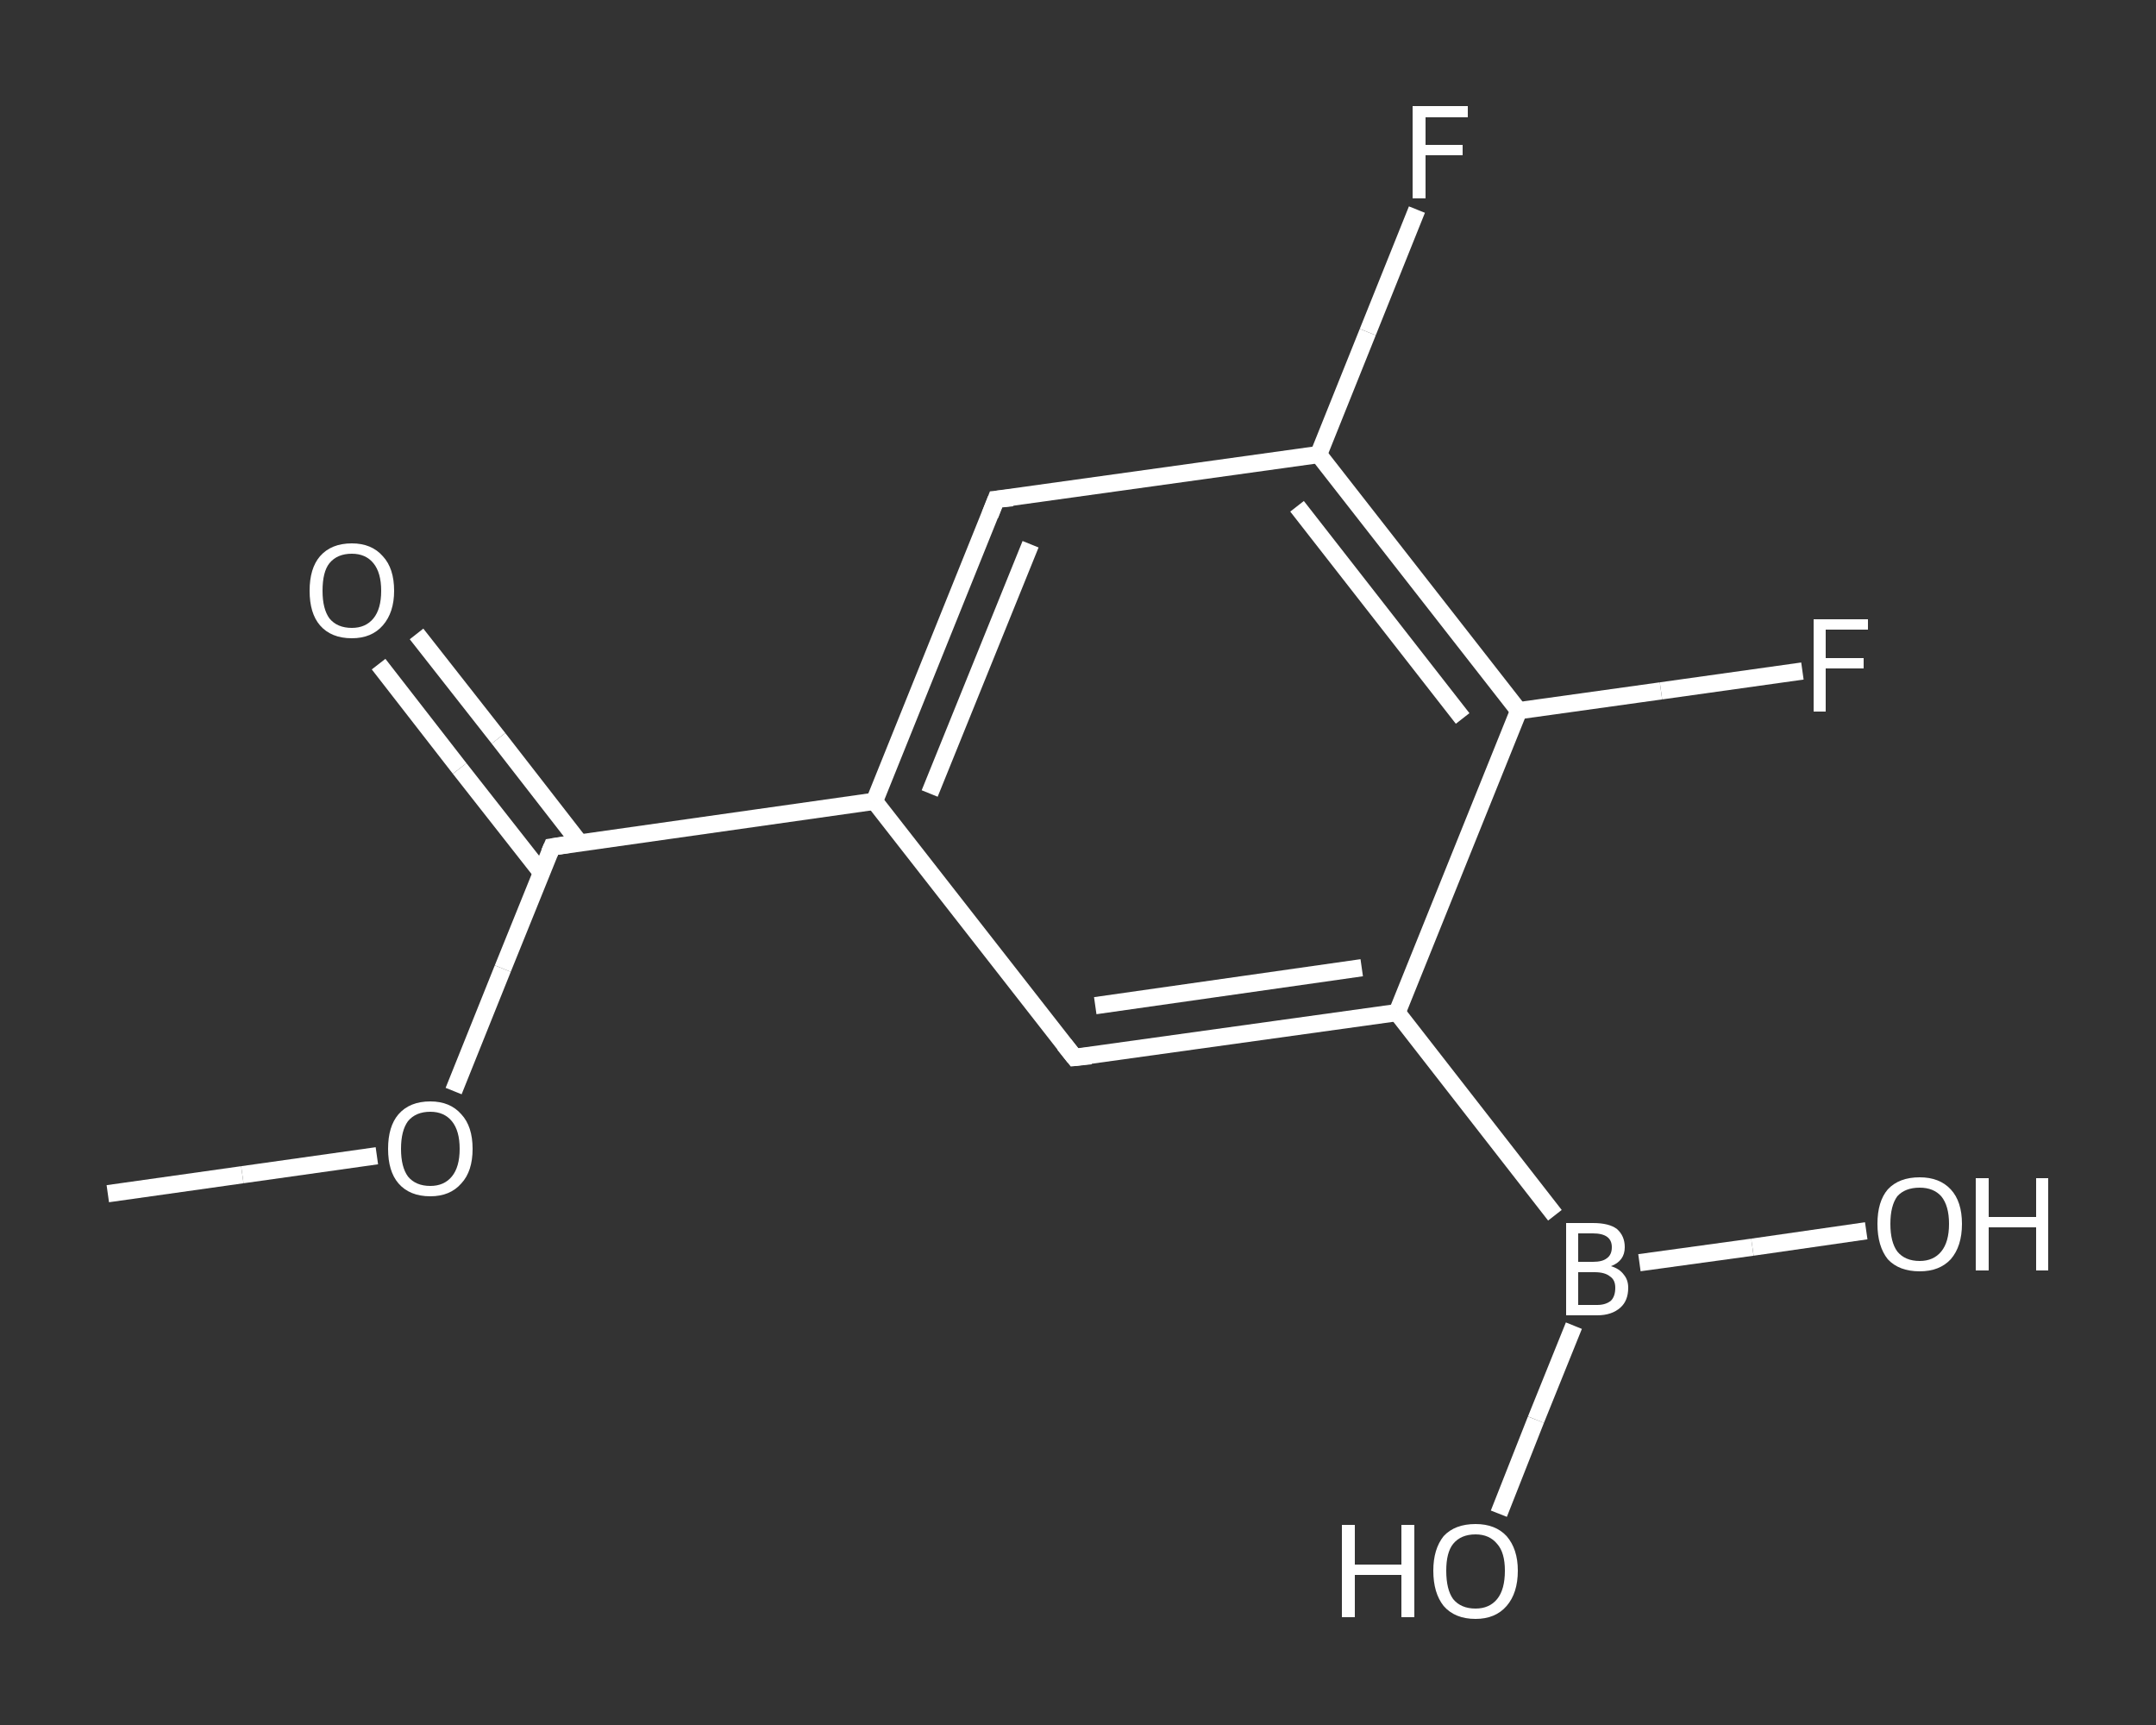 <?xml version='1.0' encoding='iso-8859-1'?>
<svg version='1.1' baseProfile='full'
              xmlns='http://www.w3.org/2000/svg'
                      xmlns:rdkit='http://www.rdkit.org/xml'
                      xmlns:xlink='http://www.w3.org/1999/xlink'
                  xml:space='preserve'
width='250px' height='200px' viewBox='0 0 250 200'>
<rect x="0" y="0" width="250" height="200" fill="#333333" stroke="none"/>
<!-- END OF HEADER -->
<rect style='opacity:1.0;fill:transparent;stroke:none' width='250.0' height='200.0' x='0.0' y='0.0'> </rect>
<path class='bond-0 atom-0 atom-1' d='M 12.5,138.4 L 28.1,136.2' style='fill:none;fill-rule:evenodd;stroke:#FFFFFF;stroke-width:2.0px;stroke-linecap:butt;stroke-linejoin:miter;stroke-opacity:1' />
<path class='bond-0 atom-0 atom-1' d='M 28.1,136.2 L 43.7,134.0' style='fill:none;fill-rule:evenodd;stroke:#FFFFFF;stroke-width:2.0px;stroke-linecap:butt;stroke-linejoin:miter;stroke-opacity:1' />
<path class='bond-1 atom-1 atom-2' d='M 52.6,126.5 L 58.3,112.3' style='fill:none;fill-rule:evenodd;stroke:#FFFFFF;stroke-width:2.0px;stroke-linecap:butt;stroke-linejoin:miter;stroke-opacity:1' />
<path class='bond-1 atom-1 atom-2' d='M 58.3,112.3 L 64.0,98.2' style='fill:none;fill-rule:evenodd;stroke:#FFFFFF;stroke-width:2.0px;stroke-linecap:butt;stroke-linejoin:miter;stroke-opacity:1' />
<path class='bond-2 atom-2 atom-3' d='M 67.2,97.7 L 57.8,85.6' style='fill:none;fill-rule:evenodd;stroke:#FFFFFF;stroke-width:2.0px;stroke-linecap:butt;stroke-linejoin:miter;stroke-opacity:1' />
<path class='bond-2 atom-2 atom-3' d='M 57.8,85.6 L 48.3,73.5' style='fill:none;fill-rule:evenodd;stroke:#FFFFFF;stroke-width:2.0px;stroke-linecap:butt;stroke-linejoin:miter;stroke-opacity:1' />
<path class='bond-2 atom-2 atom-3' d='M 62.8,101.2 L 53.3,89.1' style='fill:none;fill-rule:evenodd;stroke:#FFFFFF;stroke-width:2.0px;stroke-linecap:butt;stroke-linejoin:miter;stroke-opacity:1' />
<path class='bond-2 atom-2 atom-3' d='M 53.3,89.1 L 43.9,77.0' style='fill:none;fill-rule:evenodd;stroke:#FFFFFF;stroke-width:2.0px;stroke-linecap:butt;stroke-linejoin:miter;stroke-opacity:1' />
<path class='bond-3 atom-2 atom-4' d='M 64.0,98.2 L 101.4,92.9' style='fill:none;fill-rule:evenodd;stroke:#FFFFFF;stroke-width:2.0px;stroke-linecap:butt;stroke-linejoin:miter;stroke-opacity:1' />
<path class='bond-4 atom-4 atom-5' d='M 101.4,92.9 L 115.5,57.9' style='fill:none;fill-rule:evenodd;stroke:#FFFFFF;stroke-width:2.0px;stroke-linecap:butt;stroke-linejoin:miter;stroke-opacity:1' />
<path class='bond-4 atom-4 atom-5' d='M 107.8,92.0 L 119.5,63.1' style='fill:none;fill-rule:evenodd;stroke:#FFFFFF;stroke-width:2.0px;stroke-linecap:butt;stroke-linejoin:miter;stroke-opacity:1' />
<path class='bond-5 atom-5 atom-6' d='M 115.5,57.9 L 152.9,52.7' style='fill:none;fill-rule:evenodd;stroke:#FFFFFF;stroke-width:2.0px;stroke-linecap:butt;stroke-linejoin:miter;stroke-opacity:1' />
<path class='bond-6 atom-6 atom-7' d='M 152.9,52.7 L 158.6,38.5' style='fill:none;fill-rule:evenodd;stroke:#FFFFFF;stroke-width:2.0px;stroke-linecap:butt;stroke-linejoin:miter;stroke-opacity:1' />
<path class='bond-6 atom-6 atom-7' d='M 158.6,38.5 L 164.3,24.3' style='fill:none;fill-rule:evenodd;stroke:#FFFFFF;stroke-width:2.0px;stroke-linecap:butt;stroke-linejoin:miter;stroke-opacity:1' />
<path class='bond-7 atom-6 atom-8' d='M 152.9,52.7 L 176.1,82.4' style='fill:none;fill-rule:evenodd;stroke:#FFFFFF;stroke-width:2.0px;stroke-linecap:butt;stroke-linejoin:miter;stroke-opacity:1' />
<path class='bond-7 atom-6 atom-8' d='M 150.4,58.7 L 169.6,83.3' style='fill:none;fill-rule:evenodd;stroke:#FFFFFF;stroke-width:2.0px;stroke-linecap:butt;stroke-linejoin:miter;stroke-opacity:1' />
<path class='bond-8 atom-8 atom-9' d='M 176.1,82.4 L 192.6,80.1' style='fill:none;fill-rule:evenodd;stroke:#FFFFFF;stroke-width:2.0px;stroke-linecap:butt;stroke-linejoin:miter;stroke-opacity:1' />
<path class='bond-8 atom-8 atom-9' d='M 192.6,80.1 L 209.0,77.8' style='fill:none;fill-rule:evenodd;stroke:#FFFFFF;stroke-width:2.0px;stroke-linecap:butt;stroke-linejoin:miter;stroke-opacity:1' />
<path class='bond-9 atom-8 atom-10' d='M 176.1,82.4 L 162.0,117.4' style='fill:none;fill-rule:evenodd;stroke:#FFFFFF;stroke-width:2.0px;stroke-linecap:butt;stroke-linejoin:miter;stroke-opacity:1' />
<path class='bond-10 atom-10 atom-11' d='M 162.0,117.4 L 180.3,140.9' style='fill:none;fill-rule:evenodd;stroke:#FFFFFF;stroke-width:2.0px;stroke-linecap:butt;stroke-linejoin:miter;stroke-opacity:1' />
<path class='bond-11 atom-11 atom-12' d='M 182.5,153.7 L 178.1,164.6' style='fill:none;fill-rule:evenodd;stroke:#FFFFFF;stroke-width:2.0px;stroke-linecap:butt;stroke-linejoin:miter;stroke-opacity:1' />
<path class='bond-11 atom-11 atom-12' d='M 178.1,164.6 L 173.8,175.5' style='fill:none;fill-rule:evenodd;stroke:#FFFFFF;stroke-width:2.0px;stroke-linecap:butt;stroke-linejoin:miter;stroke-opacity:1' />
<path class='bond-12 atom-11 atom-13' d='M 190.1,146.4 L 203.2,144.6' style='fill:none;fill-rule:evenodd;stroke:#FFFFFF;stroke-width:2.0px;stroke-linecap:butt;stroke-linejoin:miter;stroke-opacity:1' />
<path class='bond-12 atom-11 atom-13' d='M 203.2,144.6 L 216.4,142.7' style='fill:none;fill-rule:evenodd;stroke:#FFFFFF;stroke-width:2.0px;stroke-linecap:butt;stroke-linejoin:miter;stroke-opacity:1' />
<path class='bond-13 atom-10 atom-14' d='M 162.0,117.4 L 124.6,122.6' style='fill:none;fill-rule:evenodd;stroke:#FFFFFF;stroke-width:2.0px;stroke-linecap:butt;stroke-linejoin:miter;stroke-opacity:1' />
<path class='bond-13 atom-10 atom-14' d='M 157.9,112.2 L 127.0,116.6' style='fill:none;fill-rule:evenodd;stroke:#FFFFFF;stroke-width:2.0px;stroke-linecap:butt;stroke-linejoin:miter;stroke-opacity:1' />
<path class='bond-14 atom-14 atom-4' d='M 124.6,122.6 L 101.4,92.9' style='fill:none;fill-rule:evenodd;stroke:#FFFFFF;stroke-width:2.0px;stroke-linecap:butt;stroke-linejoin:miter;stroke-opacity:1' />
<path d='M 63.7,98.9 L 64.0,98.2 L 65.9,97.9' style='fill:none;stroke:#FFFFFF;stroke-width:2.0px;stroke-linecap:butt;stroke-linejoin:miter;stroke-opacity:1;' />
<path d='M 114.8,59.7 L 115.5,57.9 L 117.4,57.7' style='fill:none;stroke:#FFFFFF;stroke-width:2.0px;stroke-linecap:butt;stroke-linejoin:miter;stroke-opacity:1;' />
<path d='M 126.5,122.4 L 124.6,122.6 L 123.4,121.1' style='fill:none;stroke:#FFFFFF;stroke-width:2.0px;stroke-linecap:butt;stroke-linejoin:miter;stroke-opacity:1;' />
<path class='atom-1' d='M 45.0 133.2
Q 45.0 130.6, 46.2 129.2
Q 47.5 127.7, 49.9 127.7
Q 52.2 127.7, 53.5 129.2
Q 54.8 130.6, 54.8 133.2
Q 54.8 135.8, 53.5 137.2
Q 52.2 138.7, 49.9 138.7
Q 47.5 138.7, 46.2 137.2
Q 45.0 135.8, 45.0 133.2
M 49.9 137.5
Q 51.5 137.5, 52.4 136.4
Q 53.3 135.3, 53.3 133.2
Q 53.3 131.1, 52.4 130.0
Q 51.5 128.9, 49.9 128.9
Q 48.2 128.9, 47.3 130.0
Q 46.5 131.1, 46.5 133.2
Q 46.5 135.3, 47.3 136.4
Q 48.2 137.5, 49.9 137.5
' fill='#FFFFFF'/>
<path class='atom-3' d='M 35.9 68.5
Q 35.9 65.9, 37.1 64.5
Q 38.4 63.0, 40.8 63.0
Q 43.1 63.0, 44.4 64.5
Q 45.7 65.9, 45.7 68.5
Q 45.7 71.0, 44.4 72.5
Q 43.1 74.0, 40.8 74.0
Q 38.4 74.0, 37.1 72.5
Q 35.9 71.1, 35.9 68.5
M 40.8 72.8
Q 42.4 72.8, 43.3 71.7
Q 44.2 70.6, 44.2 68.5
Q 44.2 66.4, 43.3 65.3
Q 42.4 64.2, 40.8 64.2
Q 39.1 64.2, 38.2 65.3
Q 37.4 66.3, 37.4 68.5
Q 37.4 70.6, 38.2 71.7
Q 39.1 72.8, 40.8 72.8
' fill='#FFFFFF'/>
<path class='atom-7' d='M 163.8 12.3
L 170.2 12.3
L 170.2 13.6
L 165.3 13.6
L 165.3 16.8
L 169.6 16.8
L 169.6 18.0
L 165.3 18.0
L 165.3 23.0
L 163.8 23.0
L 163.8 12.3
' fill='#FFFFFF'/>
<path class='atom-9' d='M 210.3 71.8
L 216.6 71.8
L 216.6 73.0
L 211.7 73.0
L 211.7 76.3
L 216.1 76.3
L 216.1 77.5
L 211.7 77.5
L 211.7 82.5
L 210.3 82.5
L 210.3 71.8
' fill='#FFFFFF'/>
<path class='atom-11' d='M 186.8 146.8
Q 187.8 147.1, 188.3 147.8
Q 188.8 148.4, 188.8 149.3
Q 188.8 150.8, 187.9 151.6
Q 186.9 152.5, 185.2 152.5
L 181.6 152.5
L 181.6 141.8
L 184.7 141.8
Q 186.6 141.8, 187.5 142.5
Q 188.4 143.3, 188.4 144.6
Q 188.4 146.2, 186.8 146.8
M 183.0 143.0
L 183.0 146.3
L 184.7 146.3
Q 185.8 146.3, 186.3 145.9
Q 186.9 145.5, 186.9 144.6
Q 186.9 143.0, 184.7 143.0
L 183.0 143.0
M 185.2 151.3
Q 186.2 151.3, 186.8 150.8
Q 187.3 150.3, 187.3 149.3
Q 187.3 148.4, 186.7 148.0
Q 186.1 147.5, 184.9 147.5
L 183.0 147.5
L 183.0 151.3
L 185.2 151.3
' fill='#FFFFFF'/>
<path class='atom-12' d='M 155.6 176.8
L 157.1 176.8
L 157.1 181.4
L 162.5 181.4
L 162.5 176.8
L 164.0 176.8
L 164.0 187.5
L 162.5 187.5
L 162.5 182.6
L 157.1 182.6
L 157.1 187.5
L 155.6 187.5
L 155.6 176.8
' fill='#FFFFFF'/>
<path class='atom-12' d='M 166.2 182.1
Q 166.2 179.6, 167.4 178.1
Q 168.7 176.7, 171.1 176.7
Q 173.4 176.7, 174.7 178.1
Q 176.0 179.6, 176.0 182.1
Q 176.0 184.7, 174.7 186.2
Q 173.4 187.7, 171.1 187.7
Q 168.7 187.7, 167.4 186.2
Q 166.2 184.7, 166.2 182.1
M 171.1 186.5
Q 172.7 186.5, 173.6 185.4
Q 174.5 184.3, 174.5 182.1
Q 174.5 180.0, 173.6 179.0
Q 172.7 177.9, 171.1 177.9
Q 169.4 177.9, 168.5 179.0
Q 167.7 180.0, 167.7 182.1
Q 167.7 184.3, 168.5 185.4
Q 169.4 186.5, 171.1 186.5
' fill='#FFFFFF'/>
<path class='atom-13' d='M 217.7 141.9
Q 217.7 139.3, 218.9 137.9
Q 220.2 136.5, 222.6 136.5
Q 224.9 136.5, 226.2 137.9
Q 227.5 139.3, 227.5 141.9
Q 227.5 144.5, 226.2 146.0
Q 224.9 147.4, 222.6 147.4
Q 220.2 147.4, 218.9 146.0
Q 217.7 144.5, 217.7 141.9
M 222.6 146.2
Q 224.2 146.2, 225.1 145.1
Q 226.0 144.0, 226.0 141.9
Q 226.0 139.8, 225.1 138.7
Q 224.2 137.7, 222.6 137.7
Q 220.9 137.7, 220.0 138.7
Q 219.2 139.8, 219.2 141.9
Q 219.2 144.0, 220.0 145.1
Q 220.9 146.2, 222.6 146.2
' fill='#FFFFFF'/>
<path class='atom-13' d='M 229.1 136.6
L 230.6 136.6
L 230.6 141.1
L 236.1 141.1
L 236.1 136.6
L 237.5 136.6
L 237.5 147.3
L 236.1 147.3
L 236.1 142.3
L 230.6 142.3
L 230.6 147.3
L 229.1 147.3
L 229.1 136.6
' fill='#FFFFFF'/>
</svg>
